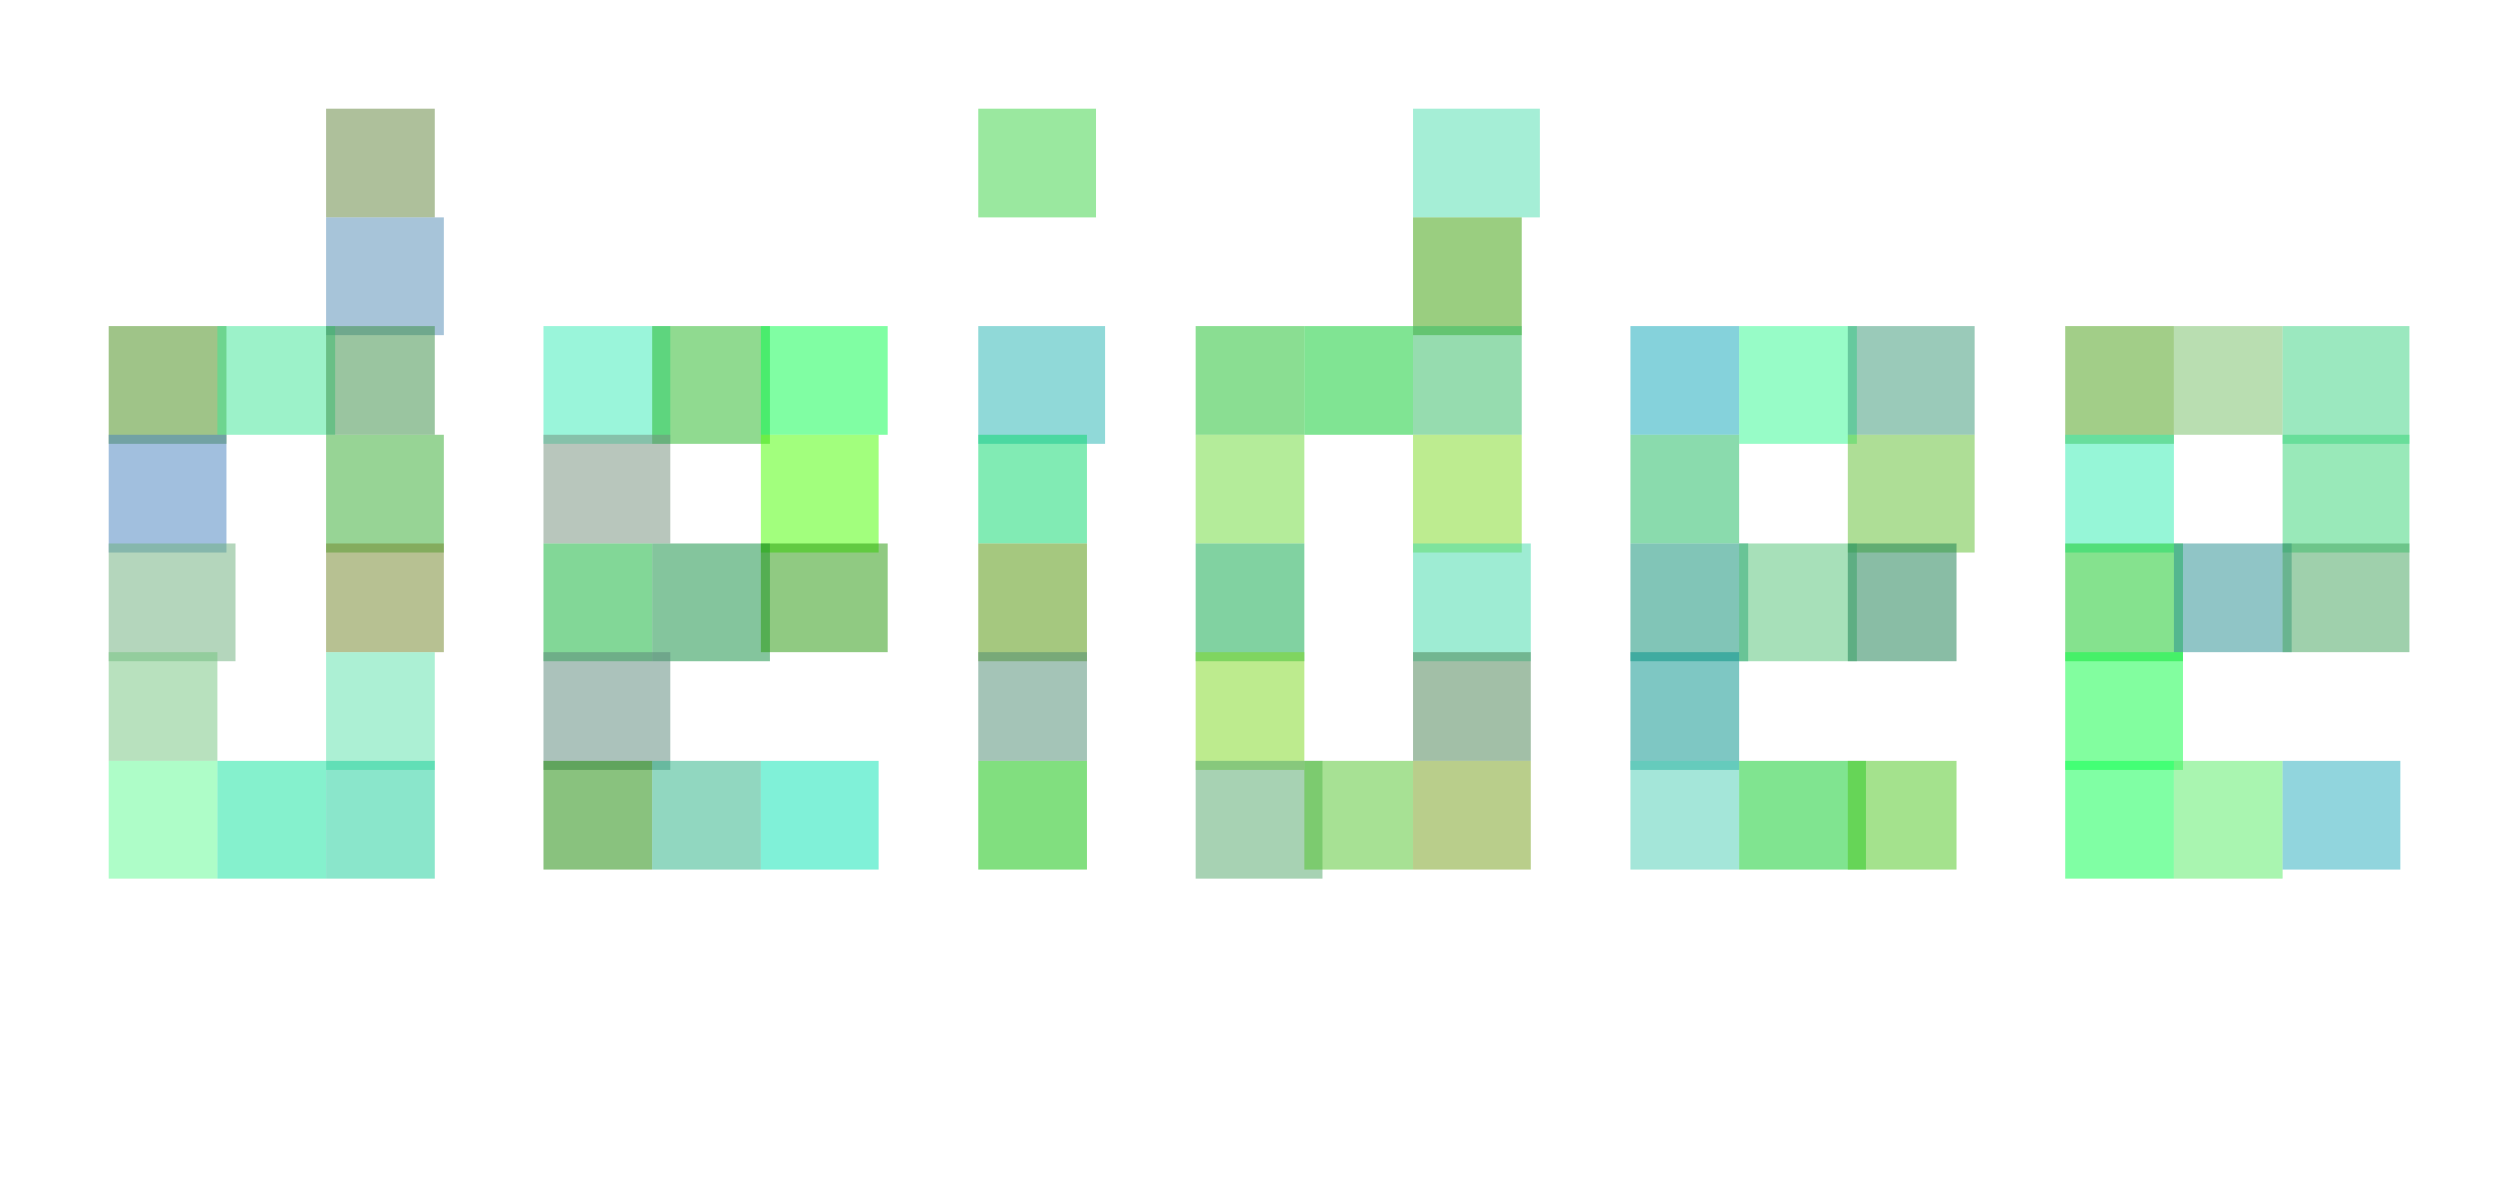<?xml version="1.0" standalone="no"?><svg id="delogo" viewBox="0 0 276 132" version="1.1" xmlns="http://www.w3.org/2000/svg"><rect opacity="0.508" fill="rgb(97,132,60)" x="36" y="12" height="12" width="12"></rect><rect opacity="0.508" fill="rgb(83,140,181)" x="36" y="24" height="13" width="13"></rect><rect opacity="0.508" fill="rgb(68,140,22)" x="12" y="36" height="13" width="13"></rect><rect opacity="0.508" fill="rgb(62,231,150)" x="24" y="36" height="12" width="13"></rect><rect opacity="0.508" fill="rgb(58,142,69)" x="36" y="36" height="12" width="12"></rect><rect opacity="0.508" fill="rgb(72,131,191)" x="12" y="48" height="13" width="13"></rect><rect opacity="0.508" fill="rgb(51,172,49)" x="36" y="48" height="13" width="13"></rect><rect opacity="0.508" fill="rgb(108,175,124)" x="12" y="60" height="13" width="14"></rect><rect opacity="0.508" fill="rgb(115,135,43)" x="36" y="60" height="12" width="13"></rect><rect opacity="0.508" fill="rgb(116,198,128)" x="12" y="72" height="12" width="12"></rect><rect opacity="0.508" fill="rgb(93,226,172)" x="36" y="72" height="13" width="12"></rect><rect opacity="0.508" fill="rgb(98,251,148)" x="12" y="84" height="13" width="12"></rect><rect opacity="0.508" fill="rgb(17,228,157)" x="24" y="84" height="13" width="12"></rect><rect opacity="0.508" fill="rgb(26,206,154)" x="36" y="84" height="13" width="12"></rect><rect opacity="0.508" fill="rgb(57,237,184)" x="60" y="36" height="13" width="14"></rect><rect opacity="0.508" fill="rgb(38,184,39)" x="72" y="36" height="13" width="13"></rect><rect opacity="0.508" fill="rgb(7,253,76)" x="84" y="36" height="12" width="14"></rect><rect opacity="0.508" fill="rgb(117,144,125)" x="60" y="48" height="12" width="14"></rect><rect opacity="0.508" fill="rgb(74,255,0)" x="84" y="48" height="13" width="13"></rect><rect opacity="0.508" fill="rgb(11,178,51)" x="60" y="60" height="13" width="12"></rect><rect opacity="0.508" fill="rgb(14,142,63)" x="72" y="60" height="13" width="13"></rect><rect opacity="0.508" fill="rgb(39,151,11)" x="84" y="60" height="12" width="14"></rect><rect opacity="0.508" fill="rgb(91,137,123)" x="60" y="72" height="13" width="14"></rect><rect opacity="0.508" fill="rgb(25,137,2)" x="60" y="84" height="12" width="12"></rect><rect opacity="0.508" fill="rgb(40,177,133)" x="72" y="84" height="12" width="12"></rect><rect opacity="0.508" fill="rgb(6,228,179)" x="84" y="84" height="12" width="13"></rect><rect opacity="0.508" fill="rgb(57,210,67)" x="108" y="12" height="12" width="13"></rect><rect opacity="0.508" fill="rgb(38,182,179)" x="108" y="36" height="13" width="14"></rect><rect opacity="0.508" fill="rgb(9,216,109)" x="108" y="48" height="12" width="12"></rect><rect opacity="0.508" fill="rgb(79,148,4)" x="108" y="60" height="13" width="12"></rect><rect opacity="0.508" fill="rgb(78,141,114)" x="108" y="72" height="12" width="12"></rect><rect opacity="0.508" fill="rgb(9,193,4)" x="108" y="84" height="12" width="12"></rect><rect opacity="0.508" fill="rgb(79,222,176)" x="156" y="12" height="12" width="14"></rect><rect opacity="0.508" fill="rgb(58,160,7)" x="156" y="24" height="13" width="12"></rect><rect opacity="0.508" fill="rgb(26,191,42)" x="132" y="36" height="12" width="12"></rect><rect opacity="0.508" fill="rgb(6,203,44)" x="144" y="36" height="12" width="12"></rect><rect opacity="0.508" fill="rgb(50,188,99)" x="156" y="36" height="12" width="12"></rect><rect opacity="0.508" fill="rgb(108,219,57)" x="132" y="48" height="12" width="12"></rect><rect opacity="0.508" fill="rgb(126,218,38)" x="156" y="48" height="13" width="12"></rect><rect opacity="0.508" fill="rgb(9,167,72)" x="132" y="60" height="13" width="12"></rect><rect opacity="0.508" fill="rgb(66,218,169)" x="156" y="60" height="13" width="13"></rect><rect opacity="0.508" fill="rgb(127,216,35)" x="132" y="72" height="13" width="12"></rect><rect opacity="0.508" fill="rgb(73,131,84)" x="156" y="72" height="12" width="13"></rect><rect opacity="0.508" fill="rgb(83,168,107)" x="132" y="84" height="13" width="14"></rect><rect opacity="0.508" fill="rgb(84,197,47)" x="144" y="84" height="12" width="12"></rect><rect opacity="0.508" fill="rgb(119,160,28)" x="156" y="84" height="12" width="13"></rect><rect opacity="0.508" fill="rgb(17,168,186)" x="180" y="36" height="12" width="12"></rect><rect opacity="0.508" fill="rgb(52,250,147)" x="192" y="36" height="13" width="13"></rect><rect opacity="0.508" fill="rgb(57,152,119)" x="204" y="36" height="12" width="14"></rect><rect opacity="0.508" fill="rgb(26,186,96)" x="180" y="48" height="12" width="12"></rect><rect opacity="0.508" fill="rgb(97,192,50)" x="204" y="48" height="13" width="14"></rect><rect opacity="0.508" fill="rgb(8,142,115)" x="180" y="60" height="13" width="13"></rect><rect opacity="0.508" fill="rgb(84,196,119)" x="192" y="60" height="13" width="13"></rect><rect opacity="0.508" fill="rgb(25,127,79)" x="204" y="60" height="13" width="12"></rect><rect opacity="0.508" fill="rgb(2,147,139)" x="180" y="72" height="13" width="12"></rect><rect opacity="0.508" fill="rgb(77,206,181)" x="180" y="84" height="12" width="12"></rect><rect opacity="0.508" fill="rgb(6,203,38)" x="192" y="84" height="12" width="14"></rect><rect opacity="0.508" fill="rgb(78,199,32)" x="204" y="84" height="12" width="12"></rect><rect opacity="0.508" fill="rgb(73,159,23)" x="228" y="36" height="13" width="12"></rect><rect opacity="0.508" fill="rgb(119,192,102)" x="240" y="36" height="12" width="12"></rect><rect opacity="0.508" fill="rgb(60,211,131)" x="252" y="36" height="13" width="14"></rect><rect opacity="0.508" fill="rgb(50,238,178)" x="228" y="48" height="13" width="12"></rect><rect opacity="0.508" fill="rgb(56,212,119)" x="252" y="48" height="13" width="14"></rect><rect opacity="0.508" fill="rgb(17,200,34)" x="228" y="60" height="13" width="13"></rect><rect opacity="0.508" fill="rgb(39,143,145)" x="240" y="60" height="12" width="13"></rect><rect opacity="0.508" fill="rgb(67,163,94)" x="252" y="60" height="12" width="14"></rect><rect opacity="0.508" fill="rgb(10,254,68)" x="228" y="72" height="13" width="13"></rect><rect opacity="0.508" fill="rgb(6,255,77)" x="228" y="84" height="13" width="12"></rect><rect opacity="0.508" fill="rgb(87,237,101)" x="240" y="84" height="13" width="12"></rect><rect opacity="0.508" fill="rgb(41,174,190)" x="252" y="84" height="12" width="13"></rect></svg>